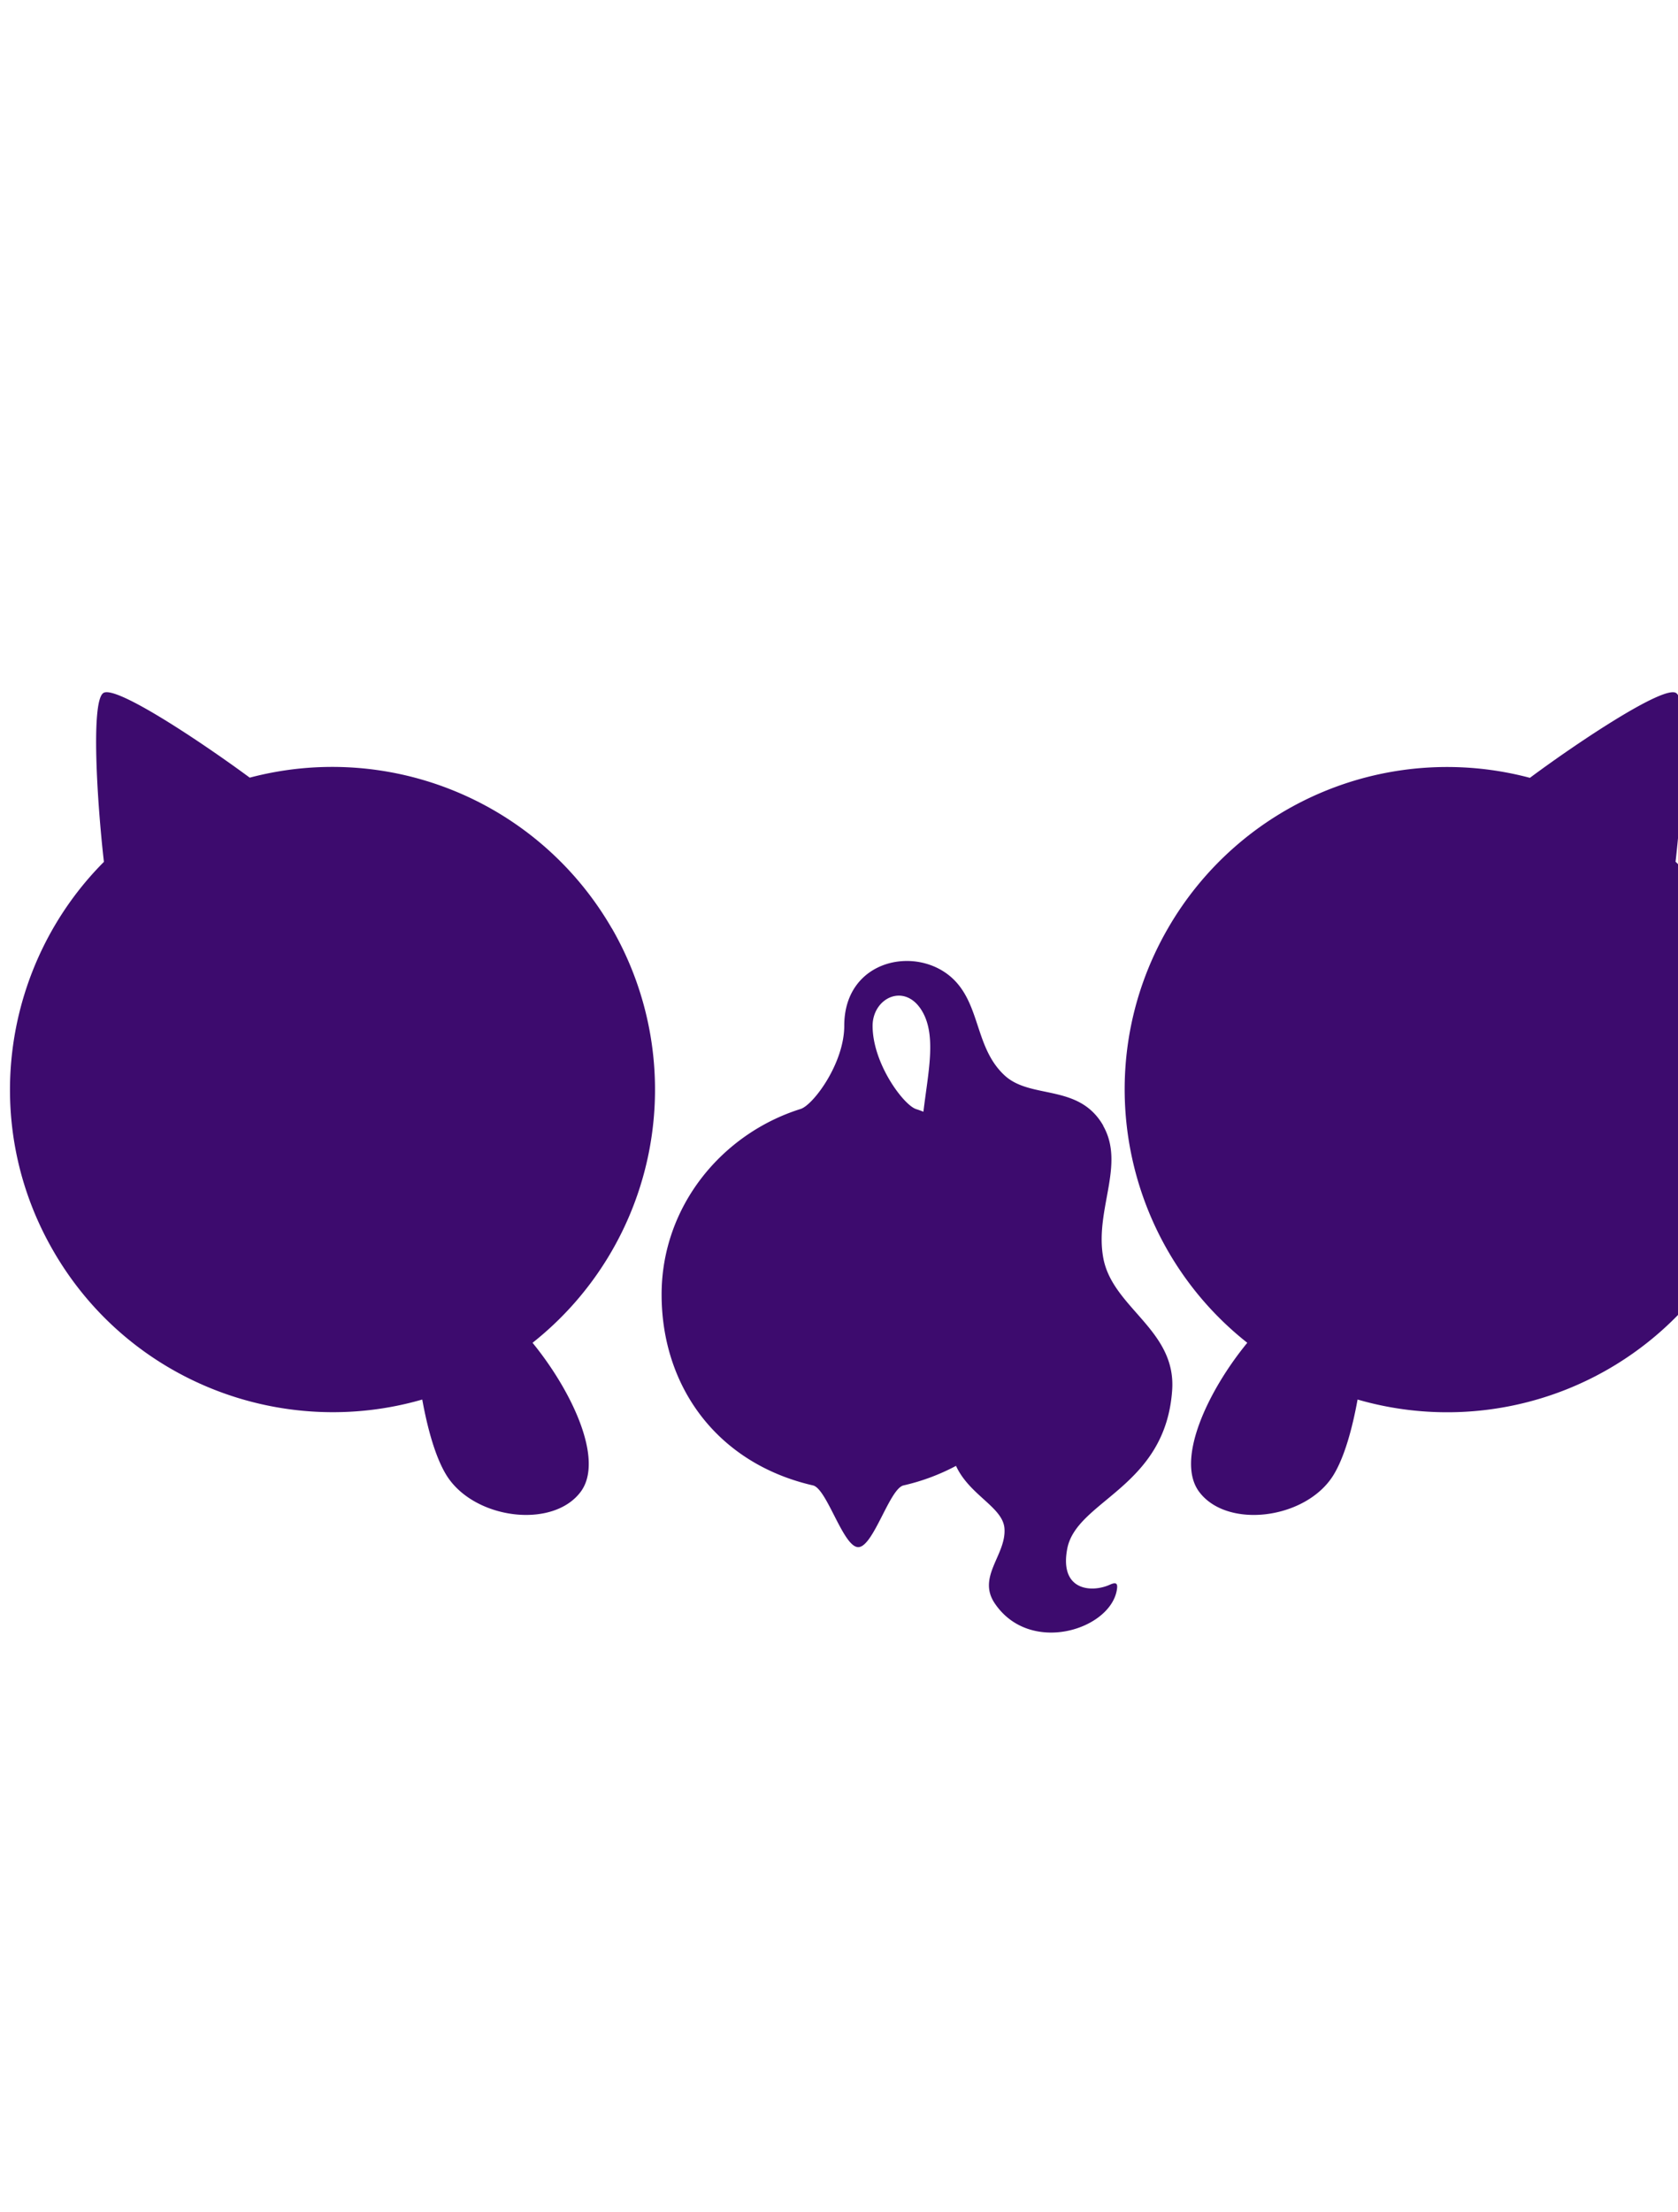 <svg xmlns="http://www.w3.org/2000/svg" xmlns:xlink="http://www.w3.org/1999/xlink" width="820" height="1080" viewBox="0 0 820 1080"><defs><clipPath id="a"><rect width="820" height="1080" transform="translate(0 3240)" fill="#fff"/></clipPath></defs><g transform="translate(0 -3240)" clip-path="url(#a)"><g transform="translate(4.879 3577.997)"><g transform="translate(-0.002 0.003)"><path d="M294.05,115.234A157.774,157.774,0,0,0,117.161,41.725C93.587,24.36,52.019-3.352,45.721.337c-6.3,3.6-3.149,53.445.18,82.506C-3.135,132.059-15.281,209.8,21.158,272.779c36.979,64.062,112.2,92.314,180.308,72.609,2.609,14.4,6.478,28.252,11.787,36.889,13.316,21.594,52.005,26.542,65.681,8.1,11.517-15.566-4.319-49.126-23.573-72.7A157.6,157.6,0,0,0,294.14,115.324Z" transform="translate(0.002 -0.003)" fill="#3d0b6e"/><path d="M251.238,95.037c-11.877-20.784-35.36-12.686-48.226-24.563-14.216-13.136-11.787-33.56-24.563-46.517-17.365-17.545-53.8-10.617-53.8,22.224,0,18.445-15.206,38.779-21.324,40.668C64.632,99,35.39,134.625,35.39,177.453c0,45.077,27.262,82.506,73.959,93.213,6.838,1.53,14.756,30.141,22.134,30.141s15.3-28.612,22.134-30.141a103.5,103.5,0,0,0,25.643-9.537c6.568,14.306,22.763,20.064,23.663,30.411,1.08,12.866-13.406,23.573-4.859,36.53,17.005,25.553,56.234,13.226,59.743-6.118.63-3.419-.09-4.319-3.6-2.7-8.817,3.869-24.473,2.789-20.6-17.635,4.5-23.753,48.046-29.782,51.285-77.558,1.979-29.6-29.512-40.128-33.74-64.871-4.049-23.3,10.887-45.077,0-64.152ZM138.5,46.271c0-13.766,15.925-21.414,24.293-7.018,7.018,12.057,2.789,29.961.54,48.946-1.17-.45-2.339-.9-3.509-1.26C153.706,85.05,138.5,64.715,138.5,46.271Z" transform="translate(283.045 116.647)" fill="#3d0b6e"/><path d="M329.739,82.83c3.329-29.062,6.478-78.907.18-82.506S282.052,24.347,258.569,41.8A157.483,157.483,0,0,0,81.68,115.311C42,183.961,60,269.977,120.459,317.663c-19.344,23.573-35.09,57.134-23.573,72.7,13.676,18.445,52.365,13.5,65.681-8.1,5.308-8.638,9.177-22.494,11.787-36.889A157.572,157.572,0,0,0,329.828,82.83Z" transform="translate(484.184 0.01)" fill="#3d0b6e"/></g></g></g></svg>